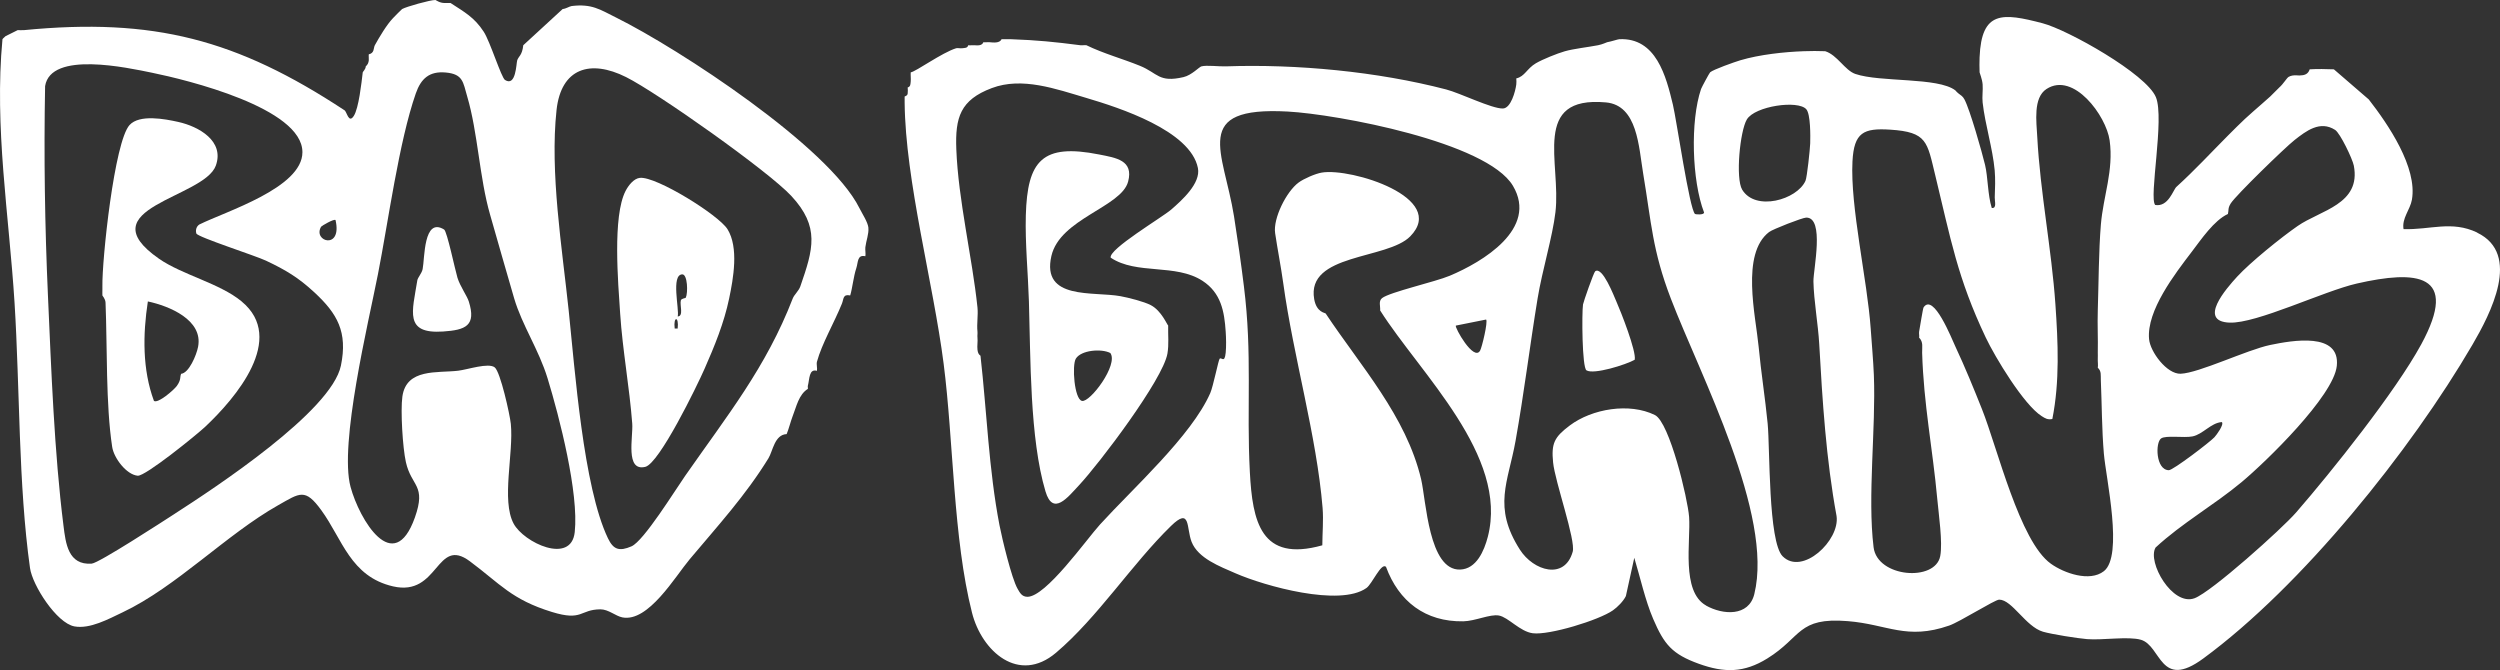 <svg xmlns="http://www.w3.org/2000/svg" fill="none" viewBox="0 0 97 26" height="26" width="97">
<rect x="0" y="0" width="97" height="26" fill="#333333" stroke="none"/>
<path fill="white" d="M61.893 10.527C61.837 10.567 61.435 11.718 61.421 11.813C61.372 12.148 61.383 14.262 61.555 14.369C61.837 14.545 63.09 14.149 63.427 13.959C63.499 13.641 62.889 12.089 62.714 11.696C62.617 11.478 62.175 10.321 61.893 10.526V10.527Z"></path>
<path fill="white" d="M45.326 12.631C45.282 12.603 45.066 12.057 44.652 11.84C44.391 11.702 43.781 11.548 43.475 11.492C42.425 11.298 40.4 11.658 40.794 9.933C41.126 8.484 43.508 8.036 43.771 7.047C43.992 6.217 43.302 6.124 42.653 5.995C40.437 5.554 39.861 6.232 39.802 8.357C39.772 9.44 39.888 10.596 39.922 11.696C39.989 13.876 39.95 17.004 40.565 19.067C40.856 20.042 41.433 19.289 41.861 18.833C42.655 17.985 45.126 14.722 45.297 13.716C45.358 13.356 45.316 12.992 45.325 12.633L45.326 12.631ZM41.98 15.555C41.682 15.486 41.588 14.17 41.742 13.917C41.946 13.582 42.736 13.518 43.081 13.697C43.406 14.146 42.292 15.628 41.98 15.555Z"></path>
<path fill="white" d="M9.377 11.696C8.52 10.988 7.072 10.666 6.168 10.038C3.351 8.076 7.916 7.683 8.373 6.428C8.719 5.474 7.715 4.909 6.917 4.731C6.392 4.614 5.412 4.429 5.027 4.851C4.437 5.498 3.954 10.083 3.973 11.113V11.23C3.974 11.307 3.969 11.385 3.973 11.464C3.973 11.479 4.089 11.59 4.095 11.746C4.164 13.461 4.101 15.695 4.353 17.342C4.419 17.772 4.902 18.416 5.342 18.458C5.639 18.486 7.639 16.863 7.968 16.553C9.136 15.452 11.124 13.139 9.376 11.697L9.377 11.696ZM6.859 14.976C6.749 15.129 6.13 15.668 5.973 15.555C5.522 14.337 5.541 12.972 5.737 11.696C6.569 11.873 7.886 12.414 7.686 13.454C7.624 13.781 7.331 14.474 7.028 14.504C6.97 14.637 7.04 14.724 6.859 14.977V14.976Z"></path>
<path fill="white" d="M28.291 11.58C28.454 10.803 28.669 9.608 28.228 8.895C27.888 8.344 25.462 6.836 24.829 6.901C24.589 6.925 24.381 7.2 24.274 7.405C23.761 8.391 23.984 10.987 24.062 12.165C24.155 13.58 24.423 15.018 24.531 16.436C24.57 16.953 24.25 18.305 25.037 18.114C25.584 17.982 27.052 14.958 27.335 14.313C27.725 13.43 28.095 12.525 28.291 11.581V11.58ZM26.293 12.748H26.178C26.119 12.262 26.351 12.262 26.293 12.748ZM26.296 12.28C26.363 12 26.027 10.659 26.471 10.645C26.678 10.638 26.698 11.356 26.61 11.547C26.596 11.577 26.436 11.575 26.416 11.658C26.37 11.846 26.533 12.266 26.297 12.279L26.296 12.28Z"></path>
<path fill="white" d="M17.752 10.786C17.663 10.498 17.347 8.978 17.232 8.906C16.428 8.409 16.483 10.027 16.398 10.443C16.364 10.607 16.209 10.768 16.192 10.877C16 12.088 15.672 12.964 17.189 12.863C18.068 12.805 18.486 12.637 18.189 11.696C18.123 11.486 17.851 11.104 17.753 10.785L17.752 10.786Z"></path>
<path fill="white" d="M96.118 9.024C95.122 8.546 94.283 8.926 93.257 8.889C93.186 8.469 93.512 8.143 93.582 7.751C93.802 6.497 92.657 4.82 91.908 3.858L90.555 2.69C90.255 2.678 89.913 2.671 89.615 2.69C89.565 2.858 89.436 2.923 89.263 2.924C89.227 2.947 88.976 2.876 88.797 2.984C88.724 3.028 88.588 3.264 88.439 3.391L88.087 3.742C87.664 4.125 87.194 4.507 86.794 4.912C86.676 5.032 86.559 5.145 86.441 5.264C85.768 5.94 85.168 6.593 84.444 7.252C84.318 7.367 84.132 8.04 83.622 7.953C83.368 7.684 83.99 4.605 83.65 3.773C83.282 2.87 80.23 1.157 79.251 0.902C77.695 0.494 76.882 0.41 76.808 2.223C76.8 2.416 76.802 2.615 76.808 2.807C76.808 2.831 76.909 3.064 76.926 3.275C76.943 3.504 76.901 3.753 76.926 3.977C77.023 4.843 77.314 5.742 77.394 6.61C77.423 6.932 77.41 7.334 77.396 7.662C77.39 7.805 77.486 8.096 77.28 8.069C77.122 7.562 77.133 6.867 77.02 6.397C76.902 5.906 76.436 4.26 76.221 3.858C76.152 3.728 76.087 3.704 75.986 3.624C75.942 3.589 75.903 3.55 75.868 3.507C75.194 2.988 72.958 3.201 71.987 2.869C71.581 2.73 71.285 2.131 70.817 1.987C70.546 1.975 70.265 1.978 69.994 1.987C69.238 2.013 68.276 2.116 67.527 2.338C67.309 2.403 66.467 2.7 66.352 2.807C66.325 2.831 66.026 3.383 66.001 3.453C65.579 4.693 65.644 7.011 66.118 8.245C66.118 8.349 65.785 8.319 65.767 8.303C65.553 8.127 65.05 4.652 64.91 4.068C64.645 2.964 64.263 1.453 62.828 1.521C62.777 1.523 62.504 1.614 62.357 1.638C62.339 1.642 62.177 1.721 62.005 1.755C61.623 1.829 61.055 1.891 60.712 1.99C60.419 2.074 59.857 2.3 59.593 2.454C59.24 2.662 59.162 2.968 58.832 3.042C58.836 3.116 58.842 3.205 58.832 3.276C58.798 3.539 58.624 4.203 58.311 4.21C57.88 4.219 56.656 3.612 56.112 3.471C53.442 2.775 50.309 2.479 47.555 2.575C47.293 2.584 46.818 2.521 46.615 2.575C46.527 2.598 46.237 2.918 45.919 2.992C44.955 3.217 44.926 2.836 44.229 2.553C43.541 2.274 42.819 2.079 42.152 1.755C42.076 1.745 41.993 1.765 41.916 1.755C40.905 1.625 40.257 1.559 39.215 1.521C39.098 1.516 38.978 1.529 38.862 1.521C38.787 1.684 38.54 1.651 38.391 1.638C38.315 1.631 38.231 1.649 38.156 1.638C38.102 1.78 37.929 1.765 37.803 1.755C37.727 1.749 37.64 1.767 37.568 1.755C37.535 1.875 37.431 1.857 37.333 1.872C37.258 1.884 37.157 1.854 37.098 1.872C36.542 2.046 35.544 2.774 35.336 2.808C35.328 2.924 35.347 3.045 35.336 3.159C35.325 3.258 35.334 3.361 35.218 3.394C35.229 3.461 35.223 3.555 35.218 3.628C35.212 3.72 35.1 3.737 35.1 3.745C35.097 3.822 35.1 3.902 35.1 3.979C35.129 7.019 36.211 10.974 36.613 14.11C36.999 17.116 36.981 20.884 37.714 23.774C38.094 25.272 39.526 26.553 40.974 25.326C42.593 23.953 43.91 21.895 45.433 20.409C46.207 19.654 46.023 20.484 46.234 21.024C46.486 21.664 47.331 21.978 47.943 22.246C49.071 22.739 51.986 23.554 53.019 22.814C53.245 22.651 53.589 21.818 53.777 21.993C54.269 23.331 55.299 24.133 56.776 24.107C57.236 24.099 57.814 23.82 58.157 23.882C58.524 23.949 58.972 24.505 59.471 24.57C60.104 24.654 62.038 24.064 62.582 23.681C62.762 23.554 62.988 23.326 63.084 23.128L63.41 21.642C63.638 22.395 63.835 23.295 64.143 24.013C64.569 25.006 64.877 25.38 65.918 25.756C66.904 26.111 67.669 26.108 68.571 25.549C69.919 24.715 69.738 23.942 71.693 24.1C73.237 24.224 73.972 24.848 75.628 24.272C76.048 24.126 77.398 23.267 77.568 23.266C78.07 23.266 78.596 24.314 79.269 24.511C79.611 24.61 80.599 24.766 80.978 24.798C81.564 24.847 82.581 24.682 83.067 24.823C83.866 25.058 83.799 26.791 85.488 25.549C89.325 22.731 93.533 17.484 95.932 13.373C96.624 12.186 97.846 9.86 96.113 9.027L96.118 9.024ZM93.939 13.369C92.947 15.191 90.496 18.264 89.089 19.884C88.542 20.514 85.805 22.969 85.147 23.212C84.287 23.529 83.304 21.808 83.636 21.245C84.664 20.293 85.896 19.604 86.97 18.71C87.921 17.918 90.548 15.364 90.668 14.196C90.805 12.878 88.951 13.205 88.083 13.385C87.183 13.573 85.319 14.474 84.61 14.501C84.076 14.521 83.43 13.656 83.384 13.158C83.282 12.053 84.39 10.622 85.039 9.771C85.408 9.287 85.908 8.546 86.443 8.303C86.481 8.152 86.432 8.086 86.554 7.891C86.754 7.574 88.657 5.726 89.026 5.436C89.481 5.079 90.017 4.665 90.602 5.04C90.799 5.165 91.279 6.17 91.328 6.426C91.617 7.929 90.031 8.154 89.145 8.771C88.491 9.225 87.317 10.175 86.802 10.734C86.377 11.196 85.266 12.469 86.506 12.518C87.561 12.559 90.154 11.295 91.446 11.001C93.746 10.477 95.454 10.586 93.94 13.368L93.939 13.369ZM81.627 22.164C81.078 22.589 80.088 22.241 79.572 21.871C78.363 21.005 77.505 17.394 76.901 15.876C76.58 15.07 76.239 14.236 75.871 13.451C75.726 13.143 75.02 11.346 74.634 11.928C74.609 11.967 74.497 12.671 74.462 12.867C74.449 12.939 74.477 13.032 74.462 13.101C74.633 13.271 74.573 13.479 74.579 13.685C74.637 15.686 74.987 17.403 75.166 19.358C75.22 19.953 75.382 21.047 75.281 21.576C75.091 22.583 72.838 22.411 72.695 21.233C72.454 19.258 72.788 16.637 72.706 14.556C72.683 13.99 72.623 13.327 72.583 12.748C72.45 10.853 71.784 8.011 71.876 6.261C71.935 5.135 72.307 4.964 73.345 5.031C74.779 5.124 74.771 5.502 75.088 6.803C75.682 9.243 75.947 10.782 77.048 13.098C77.41 13.861 78.522 15.705 79.216 16.145C79.36 16.237 79.449 16.293 79.631 16.257C79.921 14.793 79.852 13.295 79.75 11.812C79.603 9.685 79.158 7.44 79.046 5.319C79.014 4.72 78.88 3.795 79.403 3.454C80.455 2.769 81.721 4.492 81.854 5.447C82.016 6.616 81.605 7.611 81.514 8.714C81.429 9.743 81.428 10.991 81.394 12.046C81.376 12.589 81.407 13.139 81.394 13.683C81.393 13.75 81.4 13.795 81.394 13.917C81.388 14.031 81.413 14.168 81.394 14.268C81.542 14.402 81.504 14.565 81.512 14.737C81.552 15.674 81.55 16.669 81.63 17.601C81.713 18.563 82.394 21.57 81.629 22.163L81.627 22.164ZM69.168 21.586C68.602 21.019 68.678 17.388 68.585 16.435C68.489 15.444 68.329 14.45 68.235 13.45C68.122 12.26 67.536 9.846 68.643 9.001C68.784 8.894 69.93 8.446 70.079 8.443C70.807 8.428 70.353 10.467 70.361 10.922C70.376 11.664 70.543 12.588 70.585 13.332C70.711 15.57 70.851 17.807 71.259 20.026C71.393 20.971 69.927 22.345 69.168 21.585V21.586ZM66.194 23.493C65.221 22.946 65.605 21.003 65.537 20.054C65.487 19.367 64.781 16.385 64.21 16.103C63.223 15.616 61.774 15.858 60.908 16.508C60.301 16.964 60.188 17.207 60.26 17.941C60.332 18.684 61.146 20.964 61.021 21.407C60.708 22.518 59.499 22.152 58.972 21.327C57.908 19.657 58.516 18.716 58.804 17.103C59.131 15.273 59.358 13.415 59.659 11.58C59.837 10.495 60.238 9.193 60.351 8.234C60.578 6.312 59.402 3.712 62.308 3.973C63.539 4.083 63.581 5.697 63.756 6.741C64.076 8.646 64.109 9.704 64.827 11.581C65.965 14.55 68.826 19.966 68.067 23.052C67.85 23.931 66.849 23.863 66.194 23.496V23.493ZM51.435 12.164C51.414 12.133 51.083 12.125 50.991 11.609C50.677 9.828 53.825 10.079 54.716 9.172C56.19 7.672 52.427 6.506 51.287 6.696C51.038 6.737 50.589 6.932 50.385 7.083C49.906 7.438 49.391 8.479 49.475 9.046C49.565 9.657 49.7 10.34 49.791 10.995C50.181 13.83 51.088 16.916 51.317 19.711C51.355 20.188 51.308 20.683 51.306 21.158C48.916 21.829 48.595 20.232 48.494 18.311C48.361 15.777 48.595 13.761 48.264 11.111C48.153 10.214 48.022 9.289 47.88 8.395C47.476 5.864 46.188 4.122 49.966 4.328C51.875 4.432 57.694 5.511 58.702 7.21C59.69 8.874 57.522 10.165 56.251 10.699C55.683 10.938 53.922 11.333 53.624 11.567C53.477 11.683 53.565 11.889 53.55 12.046C55.103 14.498 58.539 17.678 57.728 20.825C57.588 21.366 57.288 22.079 56.651 22.099C55.433 22.137 55.334 19.417 55.139 18.592C54.559 16.142 52.786 14.197 51.435 12.162V12.164ZM39.861 23.156C39.645 23.152 39.57 22.997 39.479 22.839C39.251 22.441 38.88 20.896 38.78 20.378C38.364 18.221 38.289 15.977 38.043 13.802C38.042 13.789 37.949 13.773 37.926 13.568C37.908 13.416 37.942 13.253 37.926 13.1C37.917 13.024 37.934 12.942 37.926 12.866C37.893 12.565 37.957 12.231 37.926 11.93C37.721 9.972 37.181 7.768 37.105 5.788C37.058 4.556 37.26 3.878 38.481 3.418C39.657 2.974 40.967 3.45 42.154 3.801C43.421 4.176 46.191 5.066 46.479 6.52C46.596 7.111 45.861 7.768 45.445 8.13C45.087 8.44 43.017 9.662 43.094 9.997C44.103 10.673 45.611 10.216 46.658 10.897C47.374 11.363 47.505 12.077 47.557 12.867C47.574 13.109 47.581 13.447 47.557 13.685C47.514 14.116 47.394 13.843 47.322 13.919C47.275 13.97 47.072 14.992 46.958 15.252C46.228 16.915 43.949 18.956 42.681 20.35C42.146 20.939 40.577 23.166 39.859 23.156H39.861ZM56.487 12.633L57.661 12.398C57.739 12.476 57.501 13.474 57.428 13.604C57.182 14.041 56.425 12.688 56.487 12.631V12.633ZM67.778 4.635C68.089 4.115 69.766 3.872 70.085 4.24C70.252 4.432 70.244 5.275 70.236 5.561C70.228 5.795 70.113 6.883 70.053 7.015C69.725 7.75 68.114 8.212 67.597 7.36C67.333 6.923 67.51 5.083 67.778 4.634V4.635ZM83.852 17.011C84.039 16.881 84.737 16.999 85.066 16.933C85.475 16.852 85.781 16.407 86.208 16.376C86.303 16.471 86.002 16.875 85.92 16.965C85.748 17.152 84.312 18.247 84.15 18.244C83.642 18.233 83.621 17.172 83.851 17.011H83.852Z"></path>
<path fill="white" d="M33.695 8.842C33.673 8.617 33.453 8.292 33.343 8.07C32.16 5.697 26.355 1.898 23.907 0.682C23.267 0.363 22.96 0.141 22.182 0.234C22.097 0.245 21.966 0.337 21.83 0.351L20.303 1.755C20.258 2.159 20.122 2.175 20.068 2.34C20.029 2.46 20.024 3.378 19.594 3.103C19.451 3.012 19.016 1.61 18.77 1.233C18.403 0.67 18.028 0.474 17.482 0.117C17.404 0.117 17.326 0.117 17.247 0.117C17.05 0.115 16.913 3.51011e-05 16.894 3.51011e-05C16.694 -0.003 15.766 0.258 15.602 0.351C15.581 0.363 15.306 0.643 15.249 0.703C15.002 0.96 14.721 1.436 14.544 1.755C14.486 1.861 14.535 2.062 14.309 2.107C14.299 2.182 14.316 2.265 14.309 2.341C14.3 2.433 14.264 2.514 14.191 2.575C14.191 2.683 14.077 2.782 14.074 2.809C14.028 3.205 13.92 4.198 13.728 4.497C13.528 4.808 13.463 4.342 13.367 4.279C9.19 1.529 5.962 0.678 0.919 1.17C0.843 1.177 0.762 1.165 0.684 1.17L0.214 1.404C0.18 1.445 0.123 1.477 0.096 1.521C-0.227 4.933 0.352 8.353 0.565 11.757C0.771 15.054 0.71 18.802 1.164 22.038C1.258 22.711 2.196 24.175 2.886 24.304C3.486 24.416 4.212 24.017 4.754 23.76C6.841 22.773 8.782 20.736 10.796 19.601C11.639 19.125 11.837 18.93 12.467 19.797C13.285 20.919 13.596 22.368 15.249 22.751C17.037 23.164 16.913 20.795 18.23 21.777C19.413 22.657 19.843 23.261 21.416 23.745C22.611 24.113 22.491 23.647 23.296 23.642C23.608 23.641 23.886 23.904 24.149 23.955C25.156 24.149 26.19 22.378 26.762 21.697C27.845 20.407 28.931 19.221 29.817 17.779C29.985 17.504 30.053 16.863 30.522 16.843C30.592 16.683 30.69 16.311 30.757 16.142C30.901 15.78 30.99 15.308 31.344 15.089C31.354 15.053 31.334 15.008 31.344 14.972C31.414 14.707 31.385 14.296 31.697 14.388C31.717 14.281 31.671 14.131 31.697 14.037C31.885 13.34 32.375 12.506 32.667 11.78C32.74 11.598 32.699 11.403 32.988 11.463C33.073 11.182 33.119 10.718 33.223 10.41C33.301 10.179 33.254 9.87 33.576 9.942C33.596 9.837 33.563 9.703 33.576 9.59C33.606 9.343 33.716 9.072 33.693 8.841L33.695 8.842ZM24.502 21.198C24.028 21.402 23.8 21.328 23.587 20.883C22.632 18.887 22.306 14.343 22.065 12.047C21.81 9.623 21.331 6.682 21.594 4.268C21.772 2.644 22.901 2.295 24.29 2.99C25.504 3.597 29.804 6.635 30.702 7.601C31.82 8.805 31.553 9.669 31.053 11.111C30.991 11.289 30.817 11.43 30.759 11.579C29.722 14.259 28.221 16.115 26.579 18.47C26.2 19.013 24.976 20.994 24.503 21.197L24.502 21.198ZM22.3 20.645C22.164 21.922 20.32 21.053 19.928 20.315C19.445 19.411 19.935 17.584 19.82 16.446C19.782 16.081 19.416 14.431 19.196 14.255C18.953 14.062 18.142 14.341 17.776 14.384C16.971 14.479 15.765 14.284 15.612 15.388C15.536 15.938 15.624 17.375 15.748 17.928C15.963 18.889 16.549 18.808 16.097 20.08C15.274 22.395 13.944 20.16 13.602 18.894C13.153 17.232 14.295 12.52 14.664 10.642C15.066 8.598 15.478 5.502 16.133 3.625C16.334 3.048 16.66 2.756 17.292 2.813C17.972 2.874 17.965 3.191 18.128 3.744C18.544 5.155 18.6 6.894 19.017 8.335C19.301 9.314 19.642 10.539 19.95 11.579C20.258 12.621 20.904 13.563 21.245 14.676C21.708 16.186 22.462 19.13 22.3 20.645ZM6.784 19.932C6.331 20.224 3.835 21.849 3.558 21.869C2.644 21.936 2.548 21.081 2.463 20.395C2.105 17.555 1.989 14.336 1.86 11.463C1.74 8.772 1.699 6.054 1.75 3.341C1.97 1.966 4.956 2.63 5.898 2.822C7.24 3.096 11.736 4.186 11.734 5.906C11.734 7.293 8.75 8.204 7.732 8.712C7.617 8.789 7.579 8.936 7.619 9.06C7.662 9.198 9.909 9.919 10.321 10.114C11.088 10.477 11.573 10.766 12.198 11.344C13.091 12.172 13.495 12.881 13.228 14.184C12.866 15.959 8.343 18.926 6.784 19.931V19.932ZM13.019 8.539C13.287 9.716 12.12 9.374 12.459 8.796C12.479 8.764 12.965 8.478 13.019 8.539Z"></path>
</svg>
